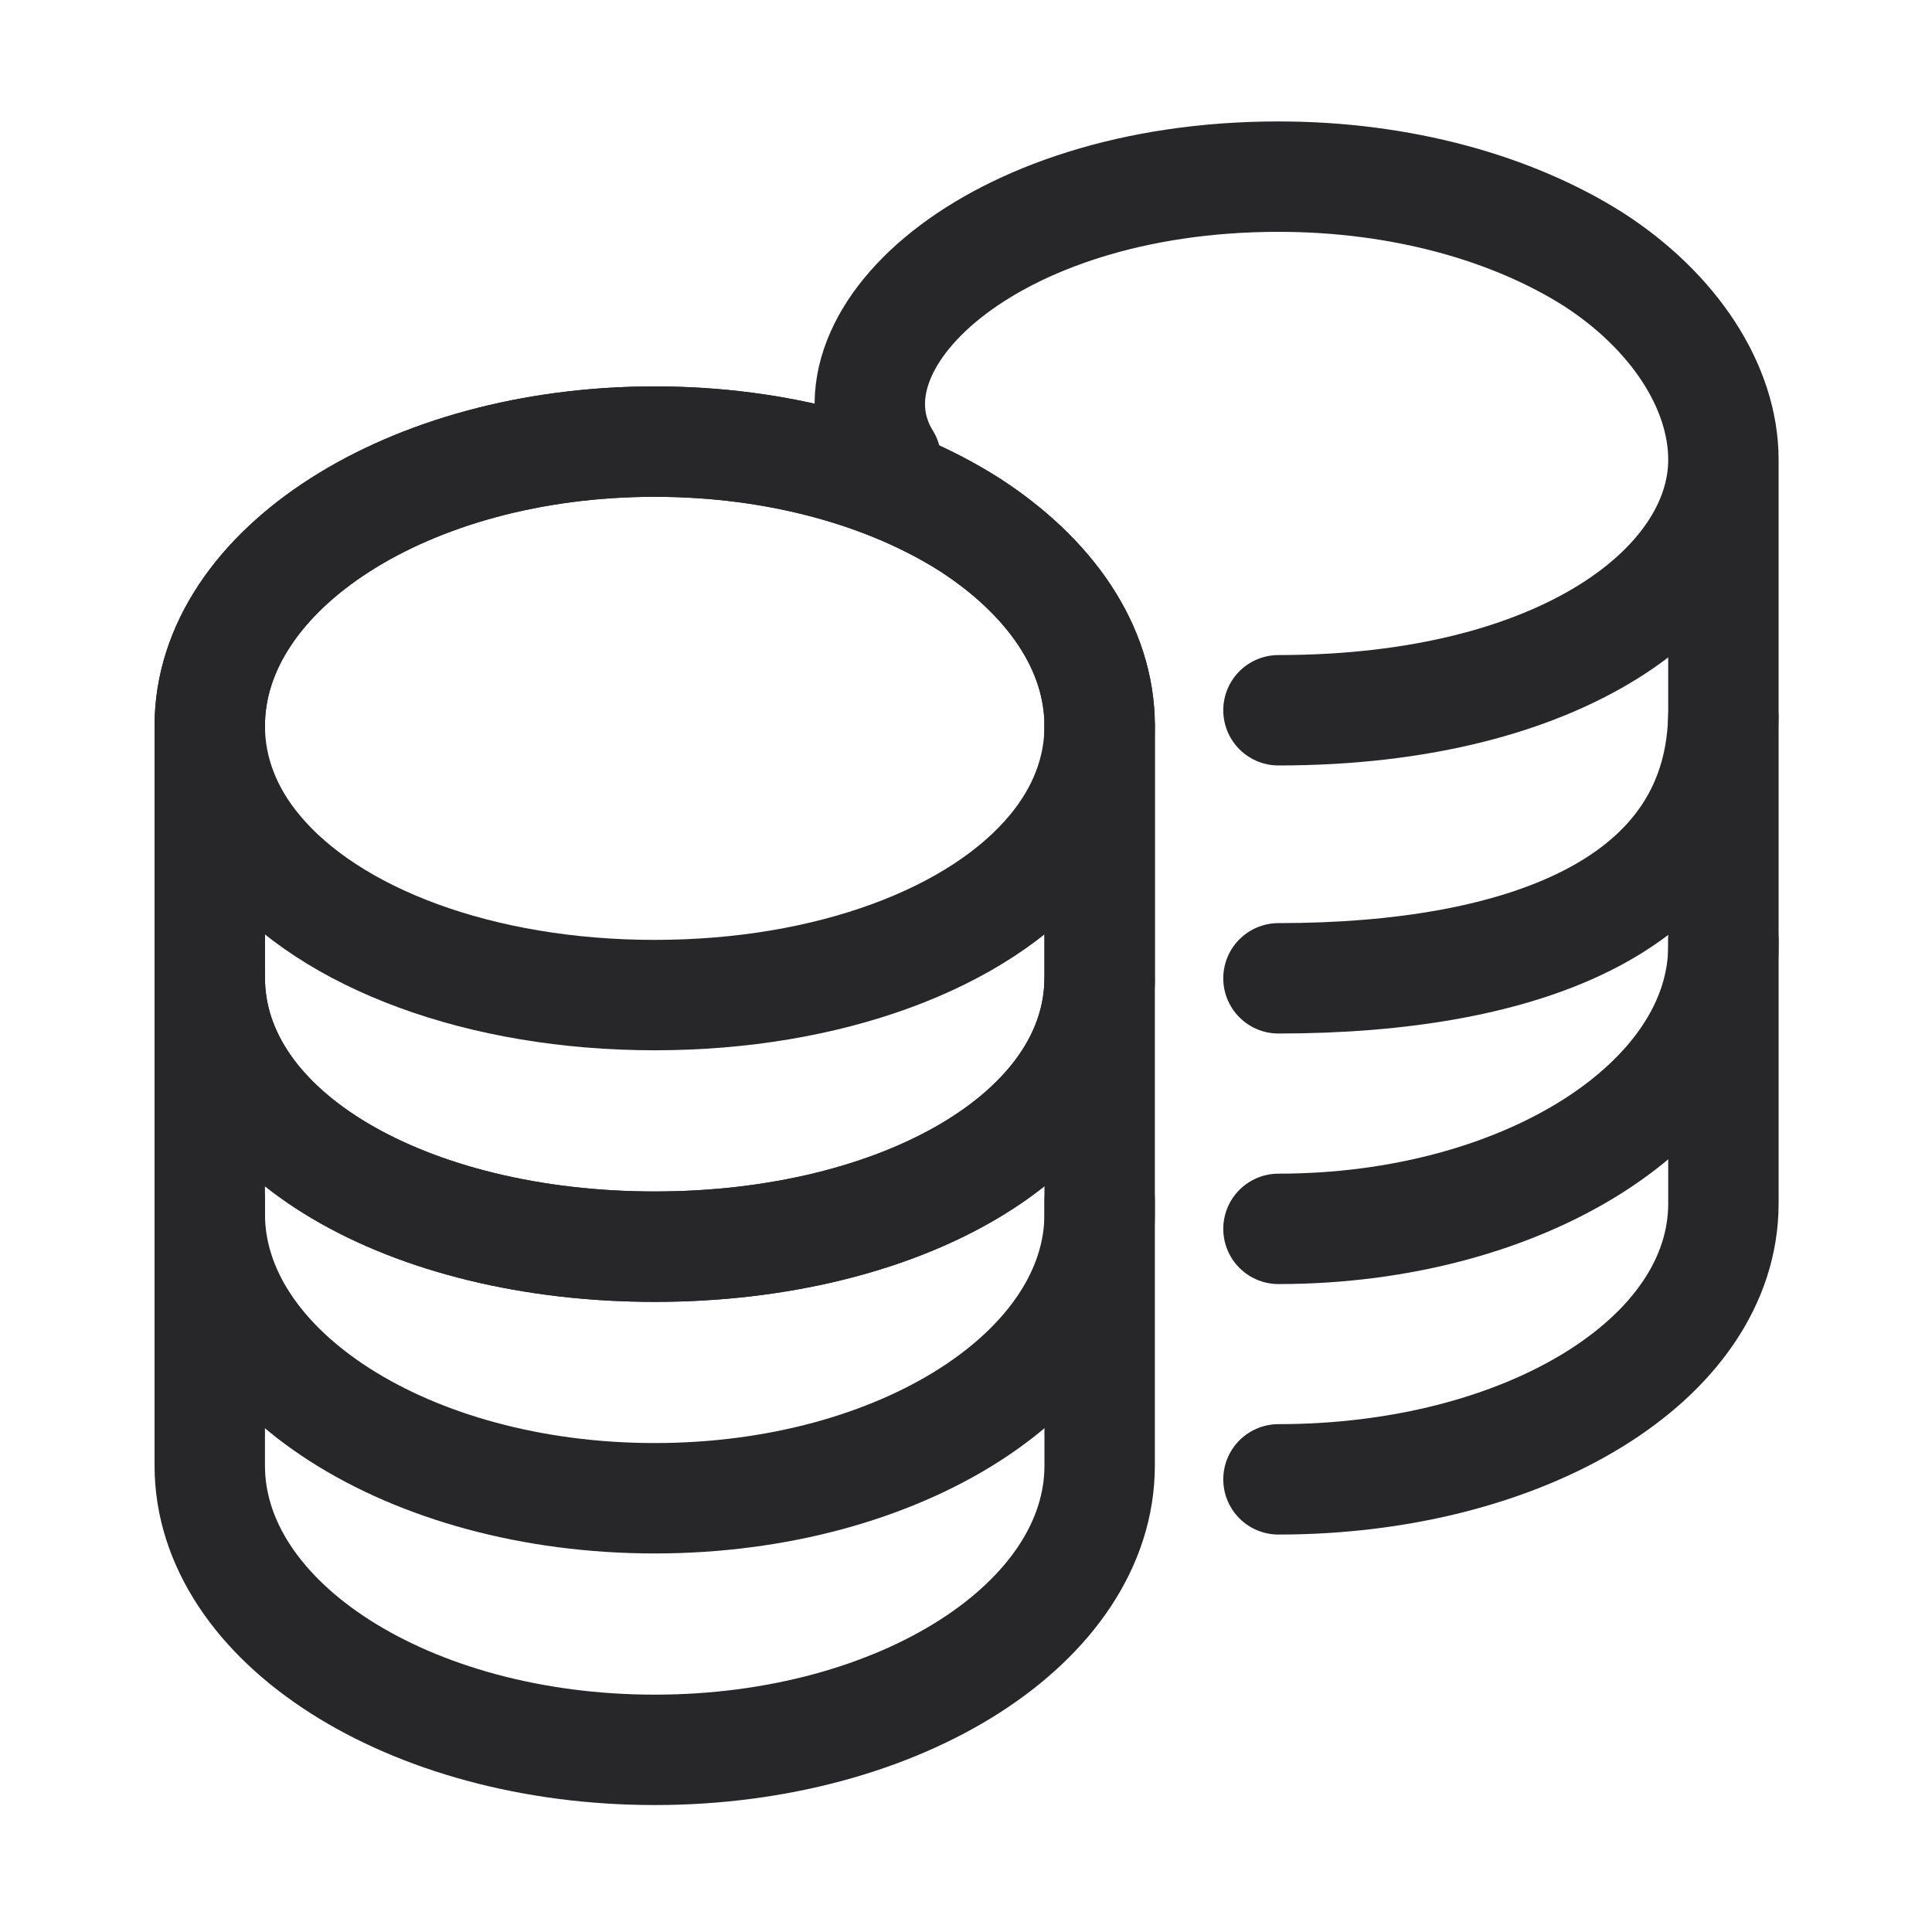<?xml version="1.0" encoding="UTF-8"?> <svg xmlns="http://www.w3.org/2000/svg" width="350" height="350" viewBox="0 0 350 350" fill="none"> <path d="M199.212 217.5V265.501C199.212 293.941 163.125 317.002 118.606 317.002C74.087 317.002 38 293.941 38 265.501V217.5" stroke="#272629" stroke-width="20" stroke-linecap="round" stroke-linejoin="round"></path> <path d="M199.212 178V219.921C199.212 248.361 163.125 271.422 118.606 271.422C74.087 271.422 38 248.361 38 219.921V178" stroke="#272629" stroke-width="20" stroke-linecap="round" stroke-linejoin="round"></path> <path d="M199.212 131.502V177.078C199.212 205.518 163.125 225.845 118.606 225.845C74.087 225.845 38 205.518 38 177.078V131.502C38 103.062 74.087 80 118.606 80C140.928 80 161.017 85.743 175.65 95.04C190.159 104.429 199.212 117.282 199.212 131.502Z" stroke="#272629" stroke-width="20" stroke-linecap="round" stroke-linejoin="round"></path> <path d="M199.212 131.502C199.212 139.797 196.112 147.454 190.655 154.017C177.386 170.06 150.104 180.269 118.606 180.269C87.108 180.269 59.826 170.06 46.557 154.017C41.1 147.454 38 139.797 38 131.502C38 117.282 47.053 104.429 61.562 95.132C76.195 85.743 96.284 80 118.606 80C140.928 80 161.017 85.743 175.65 95.04C190.159 104.429 199.212 117.282 199.212 131.502Z" stroke="#272629" stroke-width="20" stroke-linecap="round" stroke-linejoin="round"></path> <path d="M199.212 131.502V177.079C199.212 205.519 163.125 225.846 118.606 225.846C74.087 225.846 38 205.519 38 177.079V131.502" stroke="#272629" stroke-width="20" stroke-linecap="round" stroke-linejoin="round"></path> <path d="M312.213 170.422V218C312.213 246.32 276.127 267.999 231.607 267.999" stroke="#272629" stroke-width="20" stroke-linecap="round" stroke-linejoin="round"></path> <path d="M312.213 130V171.335C312.213 199.655 276.127 222.62 231.607 222.62" stroke="#272629" stroke-width="20" stroke-linecap="round" stroke-linejoin="round"></path> <path d="M312.212 83.285V128.67C312.212 164 276.125 177.232 231.606 177.232M312.212 83.285C312.212 70 303.159 56.326 288.65 46.977C274.017 37.718 253.928 32 231.606 32C178.999 32 147.5 62.285 160.5 83.285M312.212 83.285C312.212 105.978 283.291 128.67 231.606 128.67" stroke="#272629" stroke-width="20" stroke-linecap="round" stroke-linejoin="round"></path> </svg> 